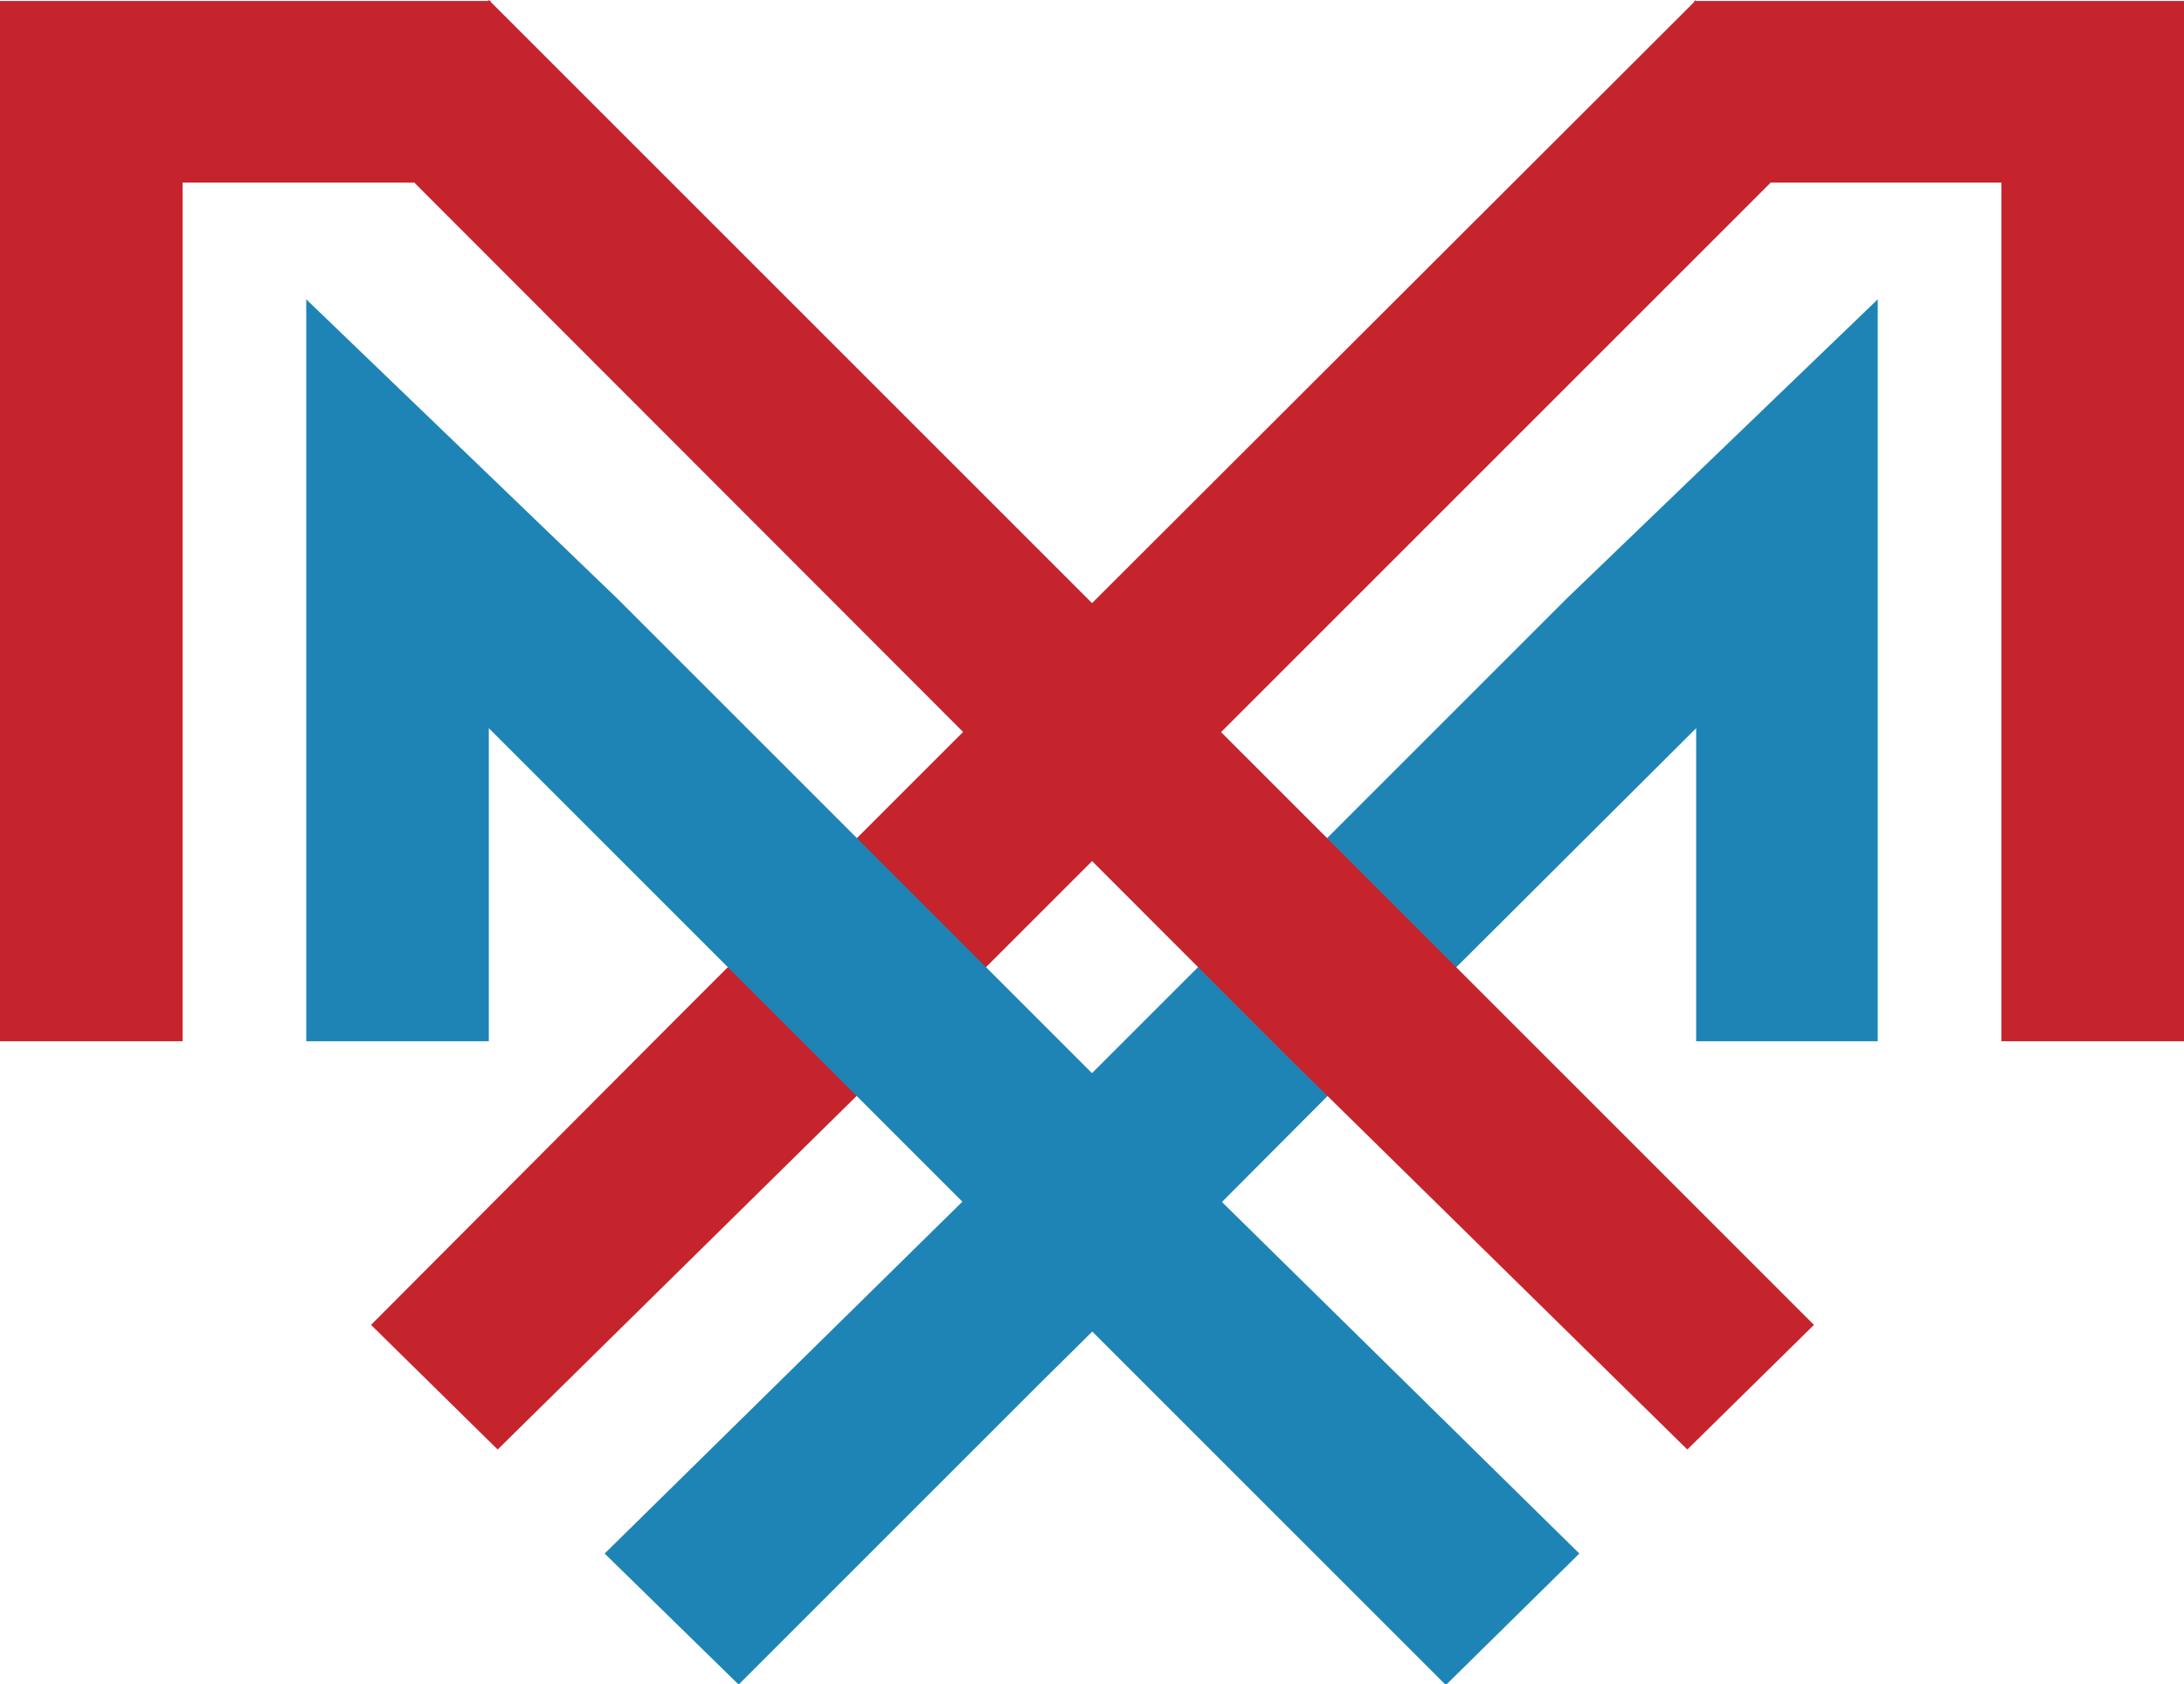 <?xml version="1.0" encoding="utf-8"?>
<!-- Generator: Adobe Illustrator 19.1.0, SVG Export Plug-In . SVG Version: 6.00 Build 0)  -->
<svg version="1.1" id="Layer_1" xmlns="http://www.w3.org/2000/svg" xmlns:xlink="http://www.w3.org/1999/xlink" x="0px" y="0px"
	 width="222.5px" height="171.6px" viewBox="0 0 222.5 171.6" style="enable-background:new 0 0 222.5 171.6;" xml:space="preserve"
	>
<style type="text/css">
	.st0{fill:#C6242D;}
	.st1{fill:#1E84B6;}
</style>
<g>
	<polygon class="st0" points="172.8,0.1 172.7,0 172.7,0.1 172.6,0.1 172.6,0.2 105.4,67.3 79.5,93.2 79.5,93.2 68.4,104.3 
		37.8,135 50.7,147.7 91,108 91,108 93.9,105.1 94.3,104.7 94.3,104.7 180.4,18.6 203.9,18.6 203.9,106.1 222.5,106.1 222.5,0.1 	
		"/>
	<polygon class="st1" points="104.8,115.8 104.8,115.8 61.6,158.3 75.2,171.6 75.3,171.6 105.6,141.3 115,132 115,132 142.6,104.3 
		172.8,74.2 172.8,106.1 191.3,106.1 191.3,30.5 159.6,61 	"/>
	<polygon class="st0" points="49.7,0.1 49.8,0 49.9,0.1 50,0.1 50,0.2 117.1,67.3 143,93.2 143,93.2 154.1,104.3 184.8,135 
		171.9,147.7 131.5,108 131.5,108 128.6,105.1 128.2,104.7 128.2,104.7 42.2,18.6 18.6,18.6 18.6,106.1 0,106.1 0,0.1 	"/>
	<polygon class="st1" points="117.7,115.8 117.7,115.8 160.9,158.3 147.4,171.6 147.2,171.6 116.9,141.3 107.6,132 107.6,132 
		79.9,104.3 49.8,74.2 49.8,106.1 31.2,106.1 31.2,30.5 62.9,61 	"/>
</g>
</svg>
